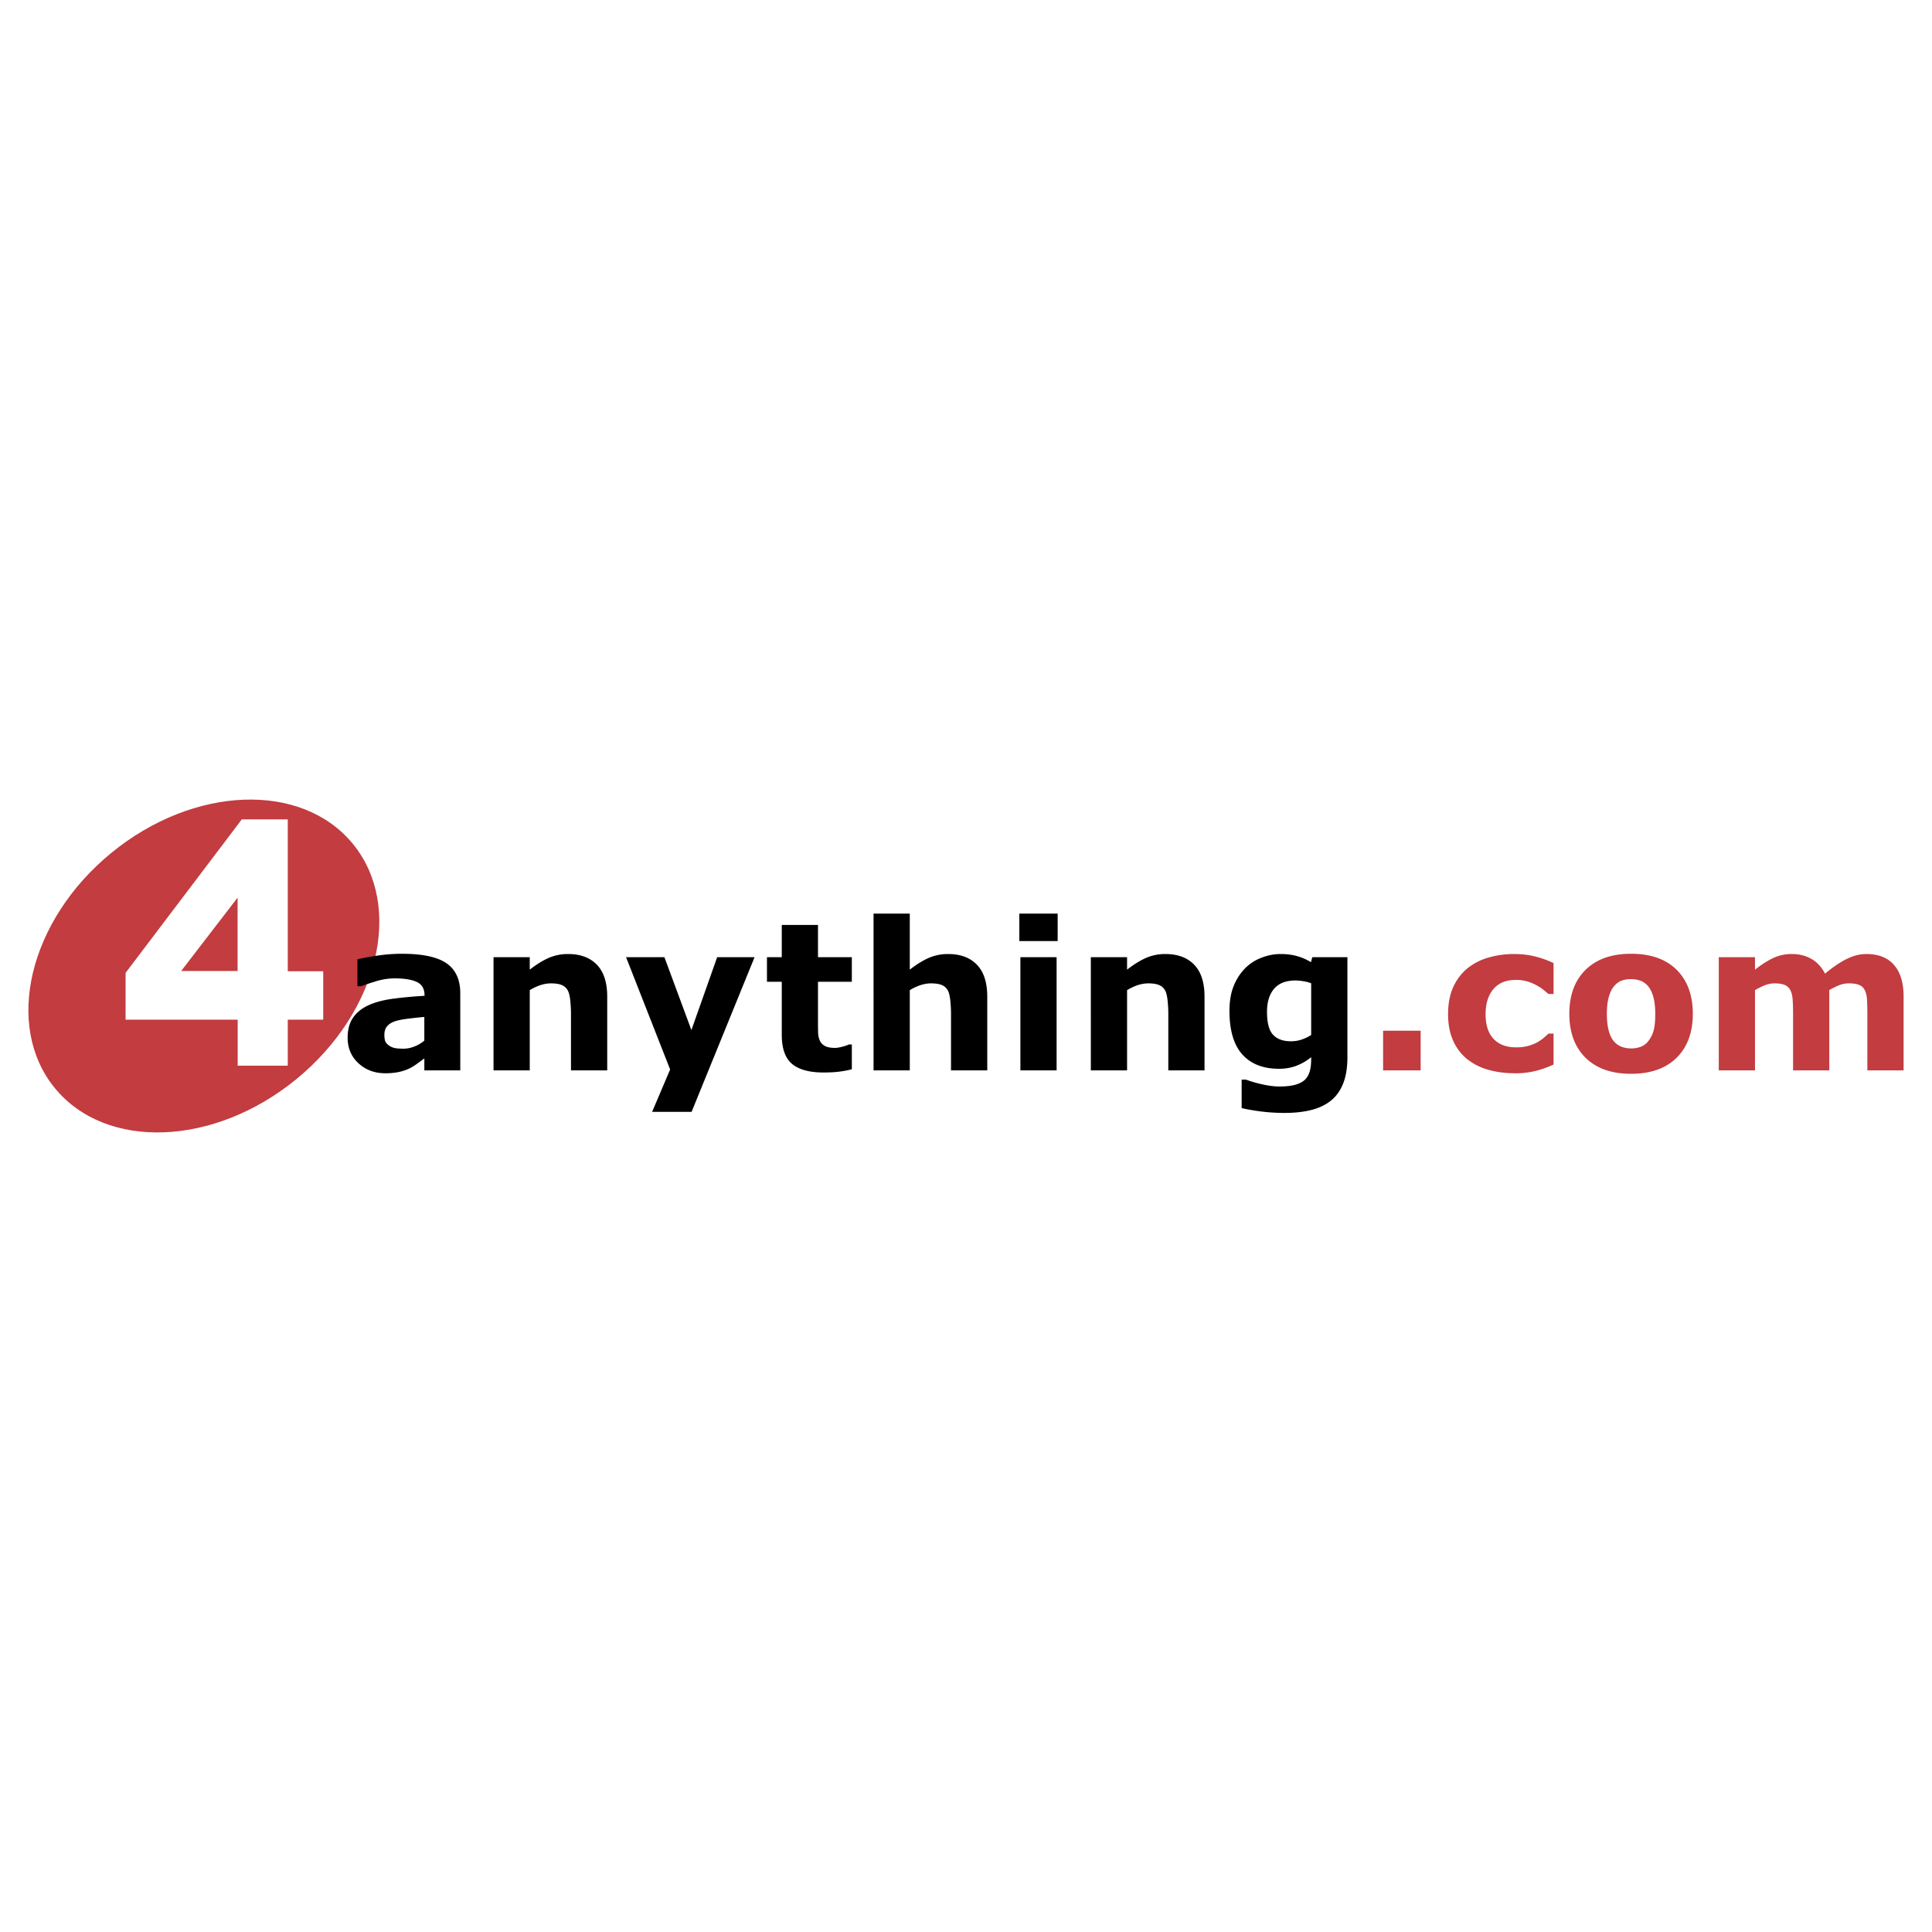 <svg xmlns="http://www.w3.org/2000/svg" width="2500" height="2500" viewBox="0 0 192.756 192.756"><g fill-rule="evenodd" clip-rule="evenodd"><path fill="#fff" d="M0 0h192.756v192.756H0V0z"/><path d="M5.478 108.568c-5.107-6.225-2.594-16.73 5.614-23.463 8.208-6.732 19.002-7.145 24.109-.918 5.107 6.226 2.594 16.731-5.614 23.464-8.208 6.734-19.002 7.146-24.109.917z" fill="#c23c40"/><path fill="#fff" d="M28.711 106.322v-4.586h3.537v-4.832h-3.537V81.747h-4.584L12.529 97.064v4.672h11.185v4.586h4.997z"/><path fill="#c23c40" d="M18.076 96.875l5.629-7.316v7.316h-5.629z"/><path d="M41.358 104.406c-.37.148-.735.221-1.096.221-.454 0-.787-.031-1.001-.096a1.421 1.421 0 0 1-.55-.297c-.161-.135-.261-.275-.301-.424a2.241 2.241 0 0 1-.06-.574c0-.355.095-.643.285-.861s.465-.385.826-.5c.293-.094.724-.176 1.291-.246s1.094-.127 1.582-.166v2.357c-.28.242-.606.438-.976.586zm.976 2.385h3.587v-7.695c0-1.355-.457-2.352-1.369-2.986-.913-.634-2.396-.952-4.449-.952-.863 0-1.724.068-2.583.204-.859.135-1.479.253-1.86.352v2.689h.331c.293-.113.778-.271 1.452-.48a6.512 6.512 0 0 1 1.905-.311c.988 0 1.737.121 2.245.363s.762.682.762 1.316v.061a43.833 43.833 0 0 0-3.074.281c-.988.129-1.816.344-2.483.645-.674.303-1.195.715-1.562 1.238s-.551 1.197-.551 2.023c0 1.033.36 1.881 1.081 2.545.721.666 1.616.996 2.684.996.454 0 .871-.037 1.252-.109.38-.074.748-.191 1.101-.35.253-.121.524-.285.811-.494.287-.207.528-.385.722-.531v1.195h-.002zM60.581 106.791h-3.614v-5.602c0-.455-.024-.91-.071-1.363-.047-.451-.129-.785-.243-1a1.206 1.206 0 0 0-.593-.543c-.261-.113-.624-.172-1.089-.172-.332 0-.667.055-1.009.162a5.382 5.382 0 0 0-1.109.512v8.006h-3.614V95.5h3.614v1.242c.644-.502 1.263-.887 1.856-1.156a4.77 4.77 0 0 1 1.978-.402c1.221 0 2.175.356 2.863 1.066.688.711 1.032 1.773 1.032 3.188v7.353h-.001zM68.981 102.771l2.571-7.271h3.732l-6.285 15.432h-3.937l1.798-4.229L62.463 95.5h3.826l2.692 7.271zM84.988 106.682c-.388.1-.799.178-1.233.234-.435.057-.967.086-1.595.086-1.404 0-2.45-.285-3.135-.854s-1.028-1.543-1.028-2.922v-5.273H76.52V95.5h1.477v-3.218h3.614V95.5h3.376v2.453h-3.376v4.002c0 .395.003.74.01 1.035s.06.561.16.795c.094.234.259.42.496.557.237.139.583.207 1.037.207.188 0 .433-.041.737-.121.304-.08.516-.154.637-.223h.3v2.477zM98.498 106.791h-3.615v-5.602c0-.455-.023-.91-.07-1.363-.048-.451-.129-.785-.243-1a1.21 1.21 0 0 0-.593-.543c-.261-.113-.624-.172-1.089-.172-.332 0-.667.055-1.009.162s-.711.277-1.11.512v8.006h-3.614V91.148h3.614v5.594c.645-.502 1.263-.887 1.857-1.156a4.767 4.767 0 0 1 1.978-.402c1.221 0 2.175.356 2.862 1.066.689.711 1.033 1.773 1.033 3.188v7.353h-.001zM105.418 106.791h-3.613V95.5h3.613v11.291zm.105-12.899h-3.824v-2.744h3.824v2.744zM120.176 106.791h-3.613v-5.602c0-.455-.023-.91-.072-1.363-.047-.451-.127-.785-.242-1-.135-.248-.334-.43-.594-.543s-.623-.172-1.088-.172c-.332 0-.668.055-1.01.162s-.711.277-1.109.512v8.006h-3.615V95.5h3.615v1.242c.643-.502 1.262-.887 1.857-1.156a4.759 4.759 0 0 1 1.977-.402c1.221 0 2.176.356 2.863 1.066.688.711 1.031 1.773 1.031 3.188v7.353zM129.867 103.717a3.345 3.345 0 0 1-1.059.172c-.793 0-1.391-.215-1.793-.648-.404-.432-.605-1.195-.605-2.289 0-.984.236-1.754.709-2.305.473-.549 1.184-.824 2.129-.824.238 0 .51.025.809.076.301.051.553.119.76.207v5.156c-.288.187-.604.34-.95.455zm4.563-8.217h-3.502l-.131.499c-.408-.255-.863-.455-1.361-.599s-1.053-.216-1.66-.216c-.676 0-1.338.131-1.984.393a4.565 4.565 0 0 0-1.631 1.095c-.475.504-.842 1.094-1.104 1.771s-.393 1.482-.393 2.414c0 1.945.43 3.395 1.285 4.348.857.951 2.076 1.428 3.654 1.428.648 0 1.238-.104 1.768-.312a5.32 5.32 0 0 0 1.445-.846v.211c0 .463-.047.861-.141 1.193-.094.33-.244.604-.451.814-.221.225-.539.4-.957.523-.418.121-.961.184-1.629.184-.502 0-1.07-.072-1.705-.215s-1.174-.299-1.615-.471h-.439v2.838c.555.135 1.211.25 1.971.344a18.77 18.77 0 0 0 2.311.141c.965 0 1.828-.092 2.594-.275s1.42-.484 1.961-.898c.541-.41.963-.977 1.264-1.699.301-.725.451-1.615.451-2.674V95.5h-.001z"/><path fill="#c23c40" d="M141.738 106.791h-3.746v-3.957h3.746v3.957zM151.166 107.08c-.982 0-1.881-.117-2.693-.352a5.896 5.896 0 0 1-2.123-1.084c-.594-.488-1.057-1.105-1.385-1.85s-.49-1.613-.49-2.613c0-1.051.174-1.959.525-2.723s.842-1.396 1.471-1.898a5.975 5.975 0 0 1 2.107-1.045 9.211 9.211 0 0 1 2.479-.332c.768 0 1.479.084 2.127.251s1.254.385 1.816.653v3.08h-.512c-.141-.121-.309-.26-.506-.42s-.439-.316-.727-.469a4.69 4.69 0 0 0-.9-.365 4.07 4.07 0 0 0-1.143-.145c-.961 0-1.699.307-2.217.918-.518.613-.777 1.445-.777 2.494 0 1.086.266 1.908.797 2.471s1.283.844 2.258.844a4.58 4.58 0 0 0 1.227-.154c.363-.104.666-.227.906-.367.227-.133.428-.273.602-.42s.334-.291.48-.43H155v3.082c-.57.268-1.162.48-1.781.639a8.348 8.348 0 0 1-2.053.235zM163.695 104.438a2.681 2.681 0 0 1-.932.164 2.7 2.7 0 0 1-1.014-.18 1.927 1.927 0 0 1-.764-.57c-.219-.273-.385-.635-.498-1.086-.113-.449-.17-.982-.17-1.596 0-.686.066-1.256.195-1.709.129-.455.305-.811.523-1.07.246-.281.504-.467.773-.561s.576-.141.922-.141.668.057.967.17c.301.113.557.307.77.58.213.268.379.625.498 1.07.119.447.18 1 .18 1.66 0 .715-.059 1.273-.174 1.676a2.881 2.881 0 0 1-.525 1.035 1.71 1.71 0 0 1-.751.558zm3.59-7.674c-1.072-1.07-2.59-1.606-4.553-1.606-1.936 0-3.447.532-4.531 1.596-1.086 1.064-1.629 2.529-1.629 4.396 0 1.854.541 3.314 1.617 4.383 1.08 1.066 2.594 1.6 4.543 1.6s3.463-.533 4.543-1.6c1.078-1.068 1.617-2.529 1.617-4.383s-.535-3.316-1.607-4.386zM182.508 98.785v8.006h-3.613v-5.643c0-.549-.014-1.016-.041-1.402-.025-.385-.1-.699-.221-.939a1.116 1.116 0 0 0-.551-.529c-.246-.109-.592-.166-1.035-.166-.357 0-.705.072-1.041.217a7.786 7.786 0 0 0-.91.457v8.006h-3.613V95.5h3.613v1.242c.623-.488 1.219-.871 1.789-1.146a4.282 4.282 0 0 1 1.889-.413c.744 0 1.4.166 1.969.498.57.332 1.016.82 1.338 1.462.723-.609 1.426-1.089 2.107-1.438.684-.348 1.354-.522 2.008-.522 1.219 0 2.145.365 2.777 1.097.633.73.949 1.783.949 3.156v7.354h-3.615v-5.643c0-.557-.012-1.025-.035-1.408-.023-.381-.096-.693-.217-.934a1.058 1.058 0 0 0-.545-.529c-.25-.109-.6-.166-1.051-.166-.303 0-.6.053-.889.156a7.034 7.034 0 0 0-1.062.519z"/></g></svg>